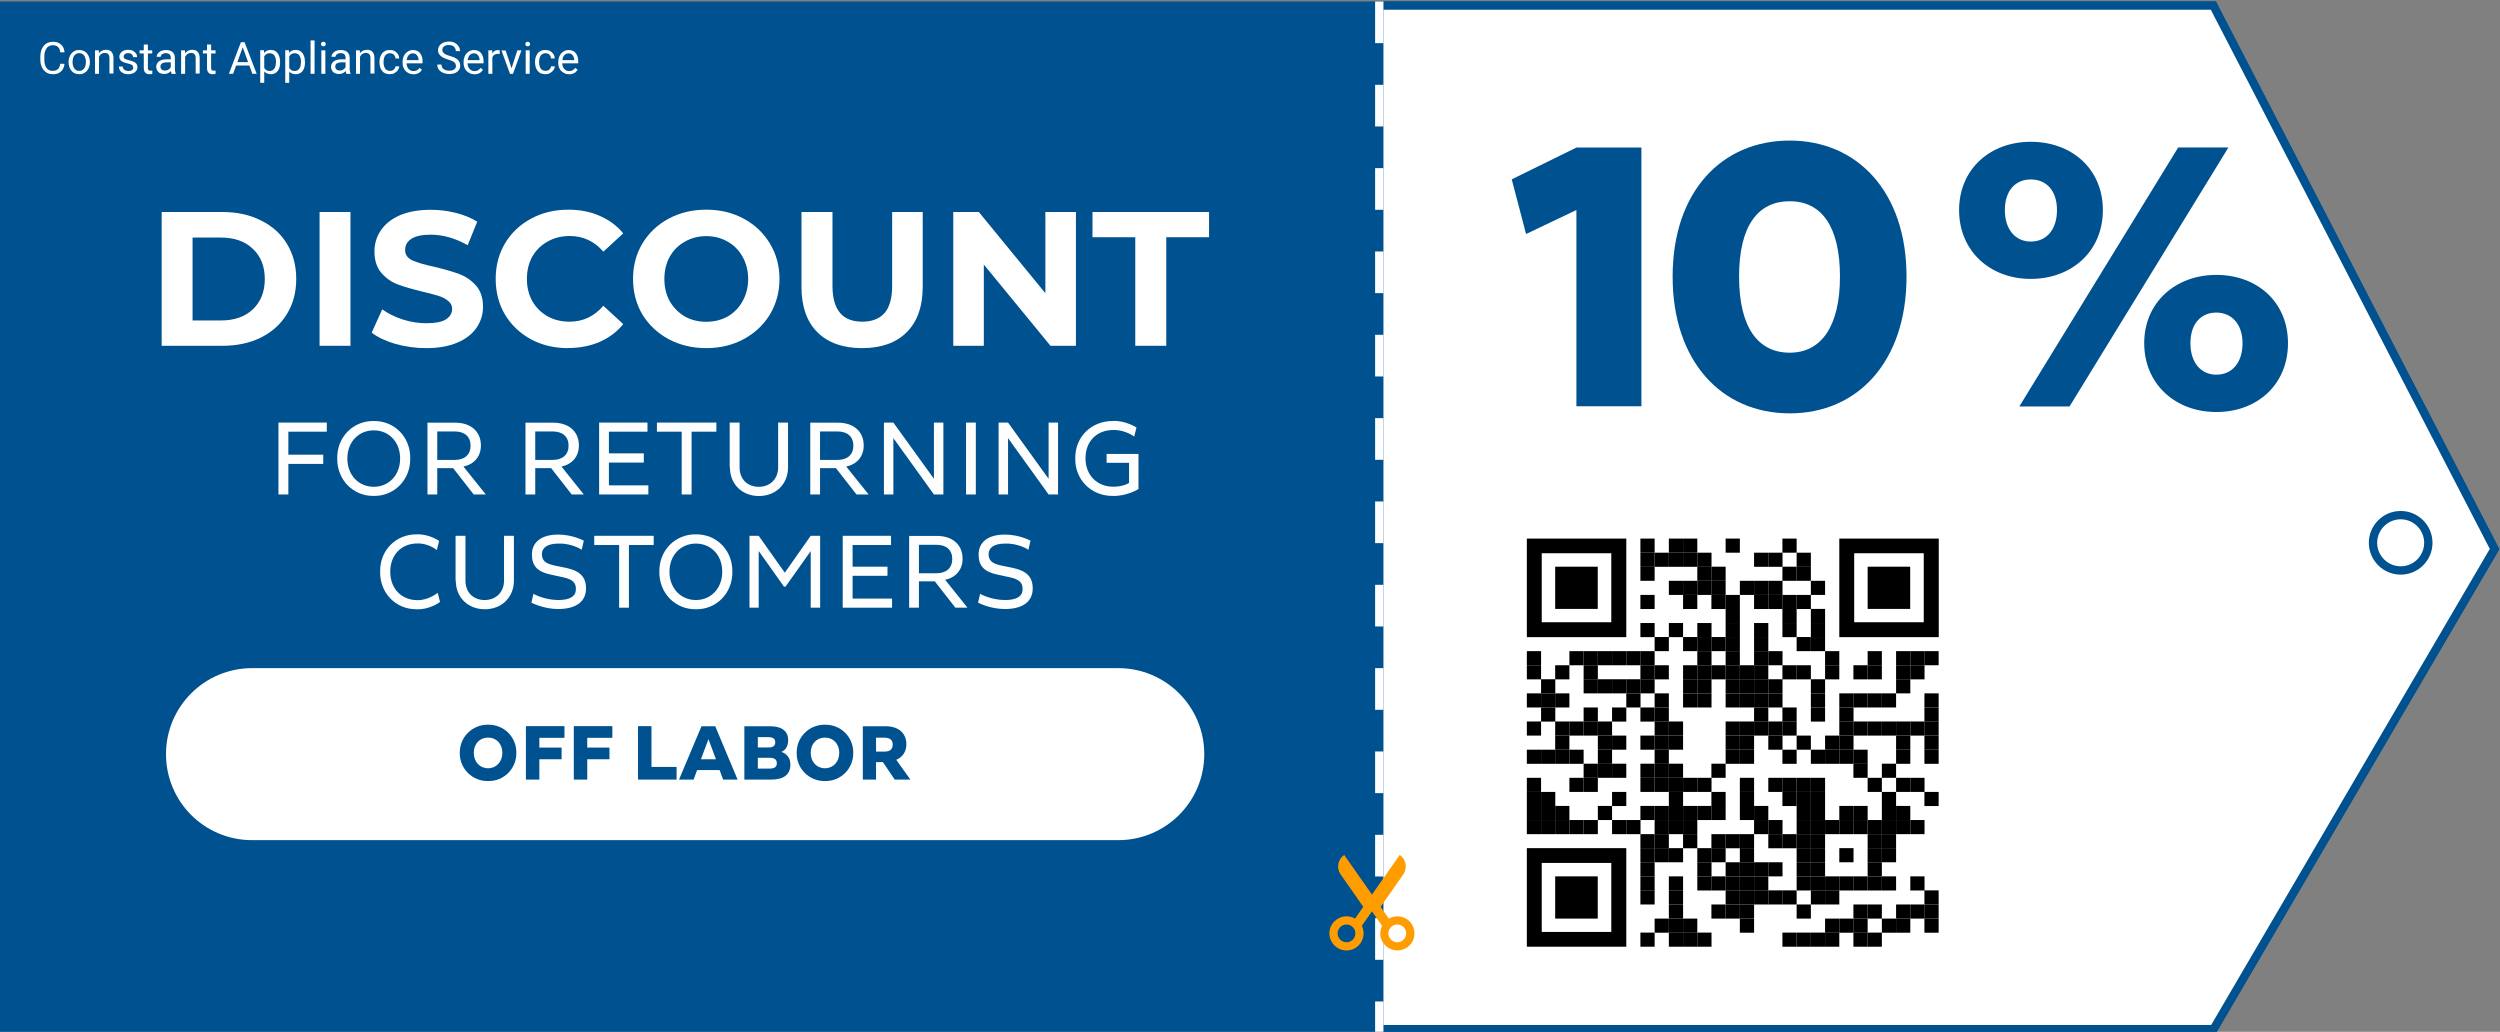 <svg xmlns="http://www.w3.org/2000/svg" xmlns:xodm="http://www.corel.com/coreldraw/odm/2003" id="_&#x421;&#x43B;&#x43E;&#x439;_1" data-name="&#x421;&#x43B;&#x43E;&#x439;_1" viewBox="0 0 224.99 92.86"><rect x="0" y="0" width="224.99" height="92.86" fill="#808080" stroke="none"/><defs><style>      .st0, .st1 {        fill: none;      }      .st2 {        stroke: #005190;      }      .st2, .st1 {        stroke-miterlimit: 10;        stroke-width: .75px;      }      .st2, .st3 {        fill: #fff;      }      .st1 {        stroke: #fff;        stroke-dasharray: 3.75 3.75;      }      .st4 {        fill: #ff9c00;      }      .st5 {        fill: #005190;      }      .st6 {        fill: #fefefe;      }    </style></defs><g id="_&#x421;&#x43B;&#x43E;&#x439;_x5F_1" data-name="&#x421;&#x43B;&#x43E;&#x439;_x5F_1"><polygon class="st5" points="-.06 .13 199.42 .13 224.93 49.43 199.42 92.99 -.06 92.99 -.06 .13"></polygon><polygon class="st2" points="124.13 .5 199.19 .5 224.5 49.41 199.21 92.62 124.13 92.62 124.13 .5"></polygon><path class="st2" d="M216.05,51.34c1.38,0,2.49-1.12,2.49-2.49s-1.12-2.49-2.49-2.49-2.49,1.12-2.49,2.49,1.12,2.49,2.49,2.49Z"></path><line class="st1" x1="124.13" y1=".13" x2="124.13" y2="92.99"></line><path class="st4" d="M120.97,76.94c-.57.4-.72,1.19-.32,1.75l2.04,2.92-.74,1.06c-.68-.4-1.56-.21-2.03.45-.49.69-.32,1.65.38,2.14.69.49,1.65.32,2.14-.38.33-.48.36-1.08.12-1.56l.91-1.3.91,1.3c-.24.49-.22,1.09.12,1.56.49.69,1.44.86,2.14.38.7-.49.86-1.44.38-2.14-.46-.66-1.34-.84-2.03-.45l-.74-1.06,2.04-2.92c.4-.57.25-1.36-.32-1.75l-2.5,3.57-2.5-3.57ZM121.98,84c0,.44-.36.8-.8.8s-.8-.36-.8-.8.36-.8.8-.8.8.36.8.8ZM126.55,84c0,.44-.36.8-.8.8s-.8-.36-.8-.8.36-.8.8-.8.8.36.8.8Z"></path><path class="st3" d="M100.64,60.13H22.68c-4.27,0-7.74,3.46-7.74,7.74s3.46,7.74,7.74,7.74h77.96c4.27,0,7.74-3.46,7.74-7.74s-3.47-7.74-7.74-7.74Z"></path><path class="st3" d="M14.55,19.08h5.47c1.31,0,2.46.25,3.46.76,1.01.49,1.79,1.19,2.34,2.1.56.91.84,1.96.84,3.16s-.28,2.26-.84,3.16c-.55.91-1.33,1.61-2.34,2.12-1,.49-2.15.74-3.46.74h-5.47v-12.04ZM19.88,28.84c1.2,0,2.16-.33,2.87-1,.72-.68,1.08-1.59,1.08-2.73s-.36-2.05-1.08-2.72c-.71-.68-1.67-1.01-2.87-1.01h-2.55v7.46h2.55Z"></path><polygon class="st3" points="28.76 19.08 31.54 19.08 31.54 31.12 28.76 31.12 28.76 19.08"></polygon><path class="st3" d="M38.35,31.33c-.95,0-1.87-.13-2.77-.38-.88-.26-1.59-.6-2.13-1.01l.95-2.1c.52.38,1.13.68,1.84.91.71.23,1.42.34,2.13.34.79,0,1.38-.11,1.75-.34.38-.24.57-.56.57-.95,0-.29-.11-.52-.34-.7-.22-.2-.5-.35-.86-.46-.34-.11-.81-.24-1.41-.38-.92-.22-1.67-.44-2.25-.65s-1.09-.57-1.51-1.05c-.41-.48-.62-1.12-.62-1.93,0-.7.19-1.33.57-1.89.38-.57.95-1.03,1.7-1.36.77-.33,1.7-.5,2.8-.5.77,0,1.52.09,2.25.28.73.18,1.38.45,1.93.79l-.86,2.12c-1.11-.63-2.22-.95-3.34-.95-.78,0-1.36.13-1.74.38-.37.25-.55.58-.55,1s.21.72.64.93c.44.2,1.1.39,1.98.58.92.22,1.67.44,2.25.65.58.22,1.08.56,1.5,1.03.42.47.64,1.11.64,1.91,0,.69-.19,1.32-.58,1.89-.38.56-.95,1.01-1.72,1.34-.77.33-1.7.5-2.8.5Z"></path><path class="st3" d="M51.13,31.33c-1.23,0-2.34-.26-3.34-.79-.99-.54-1.77-1.28-2.34-2.22-.56-.95-.84-2.02-.84-3.22s.28-2.26.84-3.2c.57-.95,1.35-1.69,2.34-2.22,1-.54,2.12-.81,3.35-.81,1.04,0,1.98.18,2.82.55.85.37,1.56.89,2.13,1.58l-1.79,1.65c-.81-.94-1.82-1.41-3.03-1.41-.75,0-1.41.17-1.99.5-.58.32-1.04.77-1.38,1.36-.32.58-.48,1.25-.48,2s.16,1.41.48,1.99c.33.58.79,1.04,1.38,1.38.58.32,1.25.48,1.99.48,1.2,0,2.21-.48,3.03-1.43l1.79,1.65c-.57.7-1.28,1.23-2.13,1.6-.85.37-1.79.55-2.84.55Z"></path><path class="st3" d="M63.56,31.33c-1.25,0-2.38-.27-3.39-.81-1-.54-1.78-1.28-2.36-2.22-.56-.95-.84-2.02-.84-3.2s.28-2.24.84-3.18c.57-.95,1.36-1.7,2.36-2.24,1.01-.54,2.14-.81,3.39-.81s2.37.27,3.37.81c1,.54,1.78,1.28,2.36,2.24.57.94.86,2,.86,3.18s-.29,2.25-.86,3.2c-.57.94-1.36,1.68-2.36,2.22-1,.54-2.12.81-3.37.81ZM63.56,28.96c.71,0,1.35-.16,1.93-.48.57-.33,1.02-.79,1.34-1.38.33-.58.5-1.25.5-1.99s-.17-1.41-.5-2c-.32-.58-.77-1.04-1.34-1.36-.57-.33-1.22-.5-1.93-.5s-1.35.17-1.93.5c-.57.32-1.03.77-1.36,1.36-.32.58-.48,1.25-.48,2s.16,1.41.48,1.99c.33.58.79,1.04,1.36,1.38.57.32,1.22.48,1.93.48Z"></path><path class="st3" d="M77.58,31.33c-1.72,0-3.06-.48-4.02-1.43-.95-.95-1.43-2.31-1.43-4.08v-6.74h2.79v6.64c0,2.16.89,3.23,2.68,3.23.87,0,1.54-.26,2-.77.46-.53.69-1.35.69-2.46v-6.64h2.75v6.74c0,1.77-.48,3.12-1.44,4.08-.95.95-2.29,1.43-4.01,1.43Z"></path><polygon class="st3" points="96.83 19.08 96.83 31.12 94.54 31.12 88.54 23.81 88.54 31.12 85.79 31.12 85.79 19.08 88.09 19.08 94.08 26.39 94.08 19.08 96.83 19.08"></polygon><polygon class="st3" points="102.17 21.35 98.32 21.35 98.32 19.08 108.81 19.08 108.81 21.35 104.96 21.35 104.96 31.12 102.17 31.12 102.17 21.35"></polygon><polygon class="st3" points="193.69 73.5 188.53 73.5 188.53 80.95 193.69 80.95 193.69 73.5"></polygon><path class="st5" d="M43.93,65.22c-1.42-.02-2.57,1.11-2.55,2.53-.03,1.42,1.13,2.57,2.55,2.54,1.42.03,2.56-1.12,2.54-2.54.02-1.42-1.12-2.55-2.54-2.53ZM43.93,69.14c-.75,0-1.29-.57-1.29-1.39s.54-1.37,1.29-1.37,1.28.57,1.28,1.37-.54,1.39-1.28,1.39Z"></path><polygon id="_1_12" class="st5" points="47.33 70.16 48.54 70.16 48.54 68.33 50.54 68.33 50.54 67.28 48.54 67.28 48.54 66.4 50.8 66.4 50.8 65.35 47.33 65.35 47.33 70.16"></polygon><polygon id="_2_13" class="st5" points="51.64 70.16 52.85 70.16 52.85 68.33 54.85 68.33 54.85 67.28 52.85 67.28 52.85 66.4 55.11 66.4 55.11 65.35 51.64 65.35 51.64 70.16"></polygon><polygon id="_3_14" class="st5" points="57.42 70.16 60.89 70.16 60.89 69.02 58.63 69.02 58.63 65.35 57.42 65.35 57.42 70.16"></polygon><path id="_4_15" class="st5" d="M61.12,70.16h1.3l.32-.86h2.02l.32.86h1.3l-2.01-4.8h-1.24s-2.02,4.8-2.02,4.8ZM63.08,68.33l.68-1.81.67,1.81h-1.35Z"></path><path id="_5_16" class="st5" d="M67,70.16h2.4c1.15,0,1.73-.47,1.73-1.33,0-.57-.26-.97-.8-1.16.41-.2.6-.55.6-1.06,0-.8-.55-1.25-1.63-1.25h-2.31v4.8ZM68.2,67.27v-.93h.93c.45,0,.64.15.64.46s-.18.47-.62.47h-.94ZM68.2,69.17v-.97h1.05c.47,0,.66.16.66.49s-.2.48-.66.48h-1.05Z"></path><path id="_6_17" class="st5" d="M74.25,65.22c-1.42-.02-2.57,1.11-2.55,2.53-.03,1.42,1.13,2.57,2.55,2.54,1.42.03,2.56-1.12,2.54-2.54.02-1.42-1.12-2.55-2.54-2.53ZM74.25,69.14c-.75,0-1.29-.57-1.29-1.39s.54-1.37,1.29-1.37,1.28.57,1.28,1.37-.54,1.39-1.28,1.39Z"></path><path id="_7_18" class="st5" d="M77.65,70.16h1.19v-1.57h.62l1.06,1.57h1.41l-1.27-1.78c.58-.24.91-.74.91-1.41,0-1-.73-1.61-1.85-1.61h-2.07s0,4.8,0,4.8ZM78.84,67.65v-1.26h.77c.49,0,.73.21.73.62s-.24.63-.73.63h-.77Z"></path><g><path class="st3" d="M5.43,5.74h.38c-.02.18-.07.34-.15.48s-.2.25-.35.34-.34.12-.57.12c-.17,0-.32-.03-.45-.09s-.25-.15-.35-.27-.17-.25-.23-.42-.08-.34-.08-.54v-.28c0-.2.03-.38.08-.54s.13-.3.23-.42.22-.21.36-.27.3-.09.47-.09c.21,0,.4.04.54.12s.26.19.35.33.13.31.15.5h-.38c-.02-.13-.05-.25-.1-.34s-.12-.17-.21-.22-.21-.08-.36-.08c-.13,0-.24.02-.33.07s-.18.12-.24.21-.11.19-.15.32-.05.26-.05.41v.29c0,.14.01.27.04.39s.07.23.13.32.14.17.23.22.2.08.33.08c.16,0,.29-.03.38-.08s.17-.12.22-.22.08-.21.1-.34Z"></path><path class="st3" d="M6.17,5.61v-.04c0-.15.02-.29.07-.42s.11-.24.19-.34.18-.17.3-.23.25-.08.4-.08.28.03.4.08.22.13.3.23.15.21.19.34.07.27.07.42v.04c0,.15-.02.29-.07.42s-.11.24-.19.34-.19.17-.3.23-.25.08-.4.08-.28-.03-.4-.08-.22-.13-.3-.23-.15-.21-.19-.34-.07-.27-.07-.42ZM6.53,5.56v.04c0,.11.01.2.04.3s.06.18.11.25.11.13.19.17.16.06.26.06.19-.02.26-.06.14-.1.19-.17.09-.15.11-.25.04-.19.04-.3v-.04c0-.1-.01-.2-.04-.3s-.06-.18-.11-.25-.11-.13-.19-.17-.16-.06-.26-.06-.19.02-.26.06-.14.1-.19.17-.09.15-.11.25-.04.19-.04.3Z"></path><path class="st3" d="M8.91,4.98v1.66h-.36v-2.11h.34l.02.45ZM8.82,5.5h-.15c0-.15.02-.28.06-.41s.1-.23.18-.32.17-.16.27-.21.22-.08.35-.08c.1,0,.2.01.28.04s.15.07.21.13.1.14.14.24.05.22.05.35v1.38h-.36v-1.39c0-.11-.02-.2-.05-.27s-.08-.12-.14-.15-.14-.05-.23-.05-.17.02-.25.06-.14.09-.19.16-.09.14-.12.23-.04.18-.04.27Z"></path><path class="st3" d="M11.98,6.08c0-.05-.01-.1-.03-.15s-.07-.09-.14-.12-.17-.07-.31-.1c-.12-.02-.22-.05-.32-.09s-.17-.07-.24-.12-.12-.1-.15-.17-.05-.14-.05-.23.02-.16.06-.24.09-.14.16-.2.15-.1.25-.13.2-.05.32-.05c.17,0,.31.03.43.09s.21.14.28.24.1.21.1.33h-.36c0-.06-.02-.12-.05-.17s-.08-.1-.15-.14-.15-.05-.24-.05c-.1,0-.18.02-.24.05s-.11.07-.13.12-.04.1-.04.15c0,.04,0,.07.02.1s.04.06.07.08.08.05.15.07.15.04.24.07c.17.04.32.09.43.14s.2.12.25.2.08.18.08.29c0,.09-.02.18-.06.25s-.09.14-.17.2-.16.1-.26.13-.21.05-.33.05c-.19,0-.34-.03-.47-.1s-.23-.15-.29-.26-.1-.22-.1-.33h.36c0,.1.03.18.09.24s.12.1.19.12.15.04.22.04c.1,0,.18-.01.25-.04s.12-.06.15-.11.05-.1.05-.16Z"></path><path class="st3" d="M13.7,4.53v.28h-1.14v-.28h1.14ZM12.95,4.01h.36v2.1c0,.07.01.13.03.16s.05.06.09.07.07.02.11.02c.03,0,.06,0,.09,0s.06-.01.08-.01v.29s-.06.02-.11.03-.1.01-.17.01c-.09,0-.17-.02-.24-.05s-.13-.09-.18-.18-.07-.19-.07-.33v-2.1Z"></path><path class="st3" d="M15.44,5.36v.25s-.36,0-.36,0c-.1,0-.19,0-.28.02s-.15.04-.2.07-.1.07-.12.12-.04.11-.04.17.02.13.04.18.08.1.14.13.14.05.22.05c.11,0,.21-.02.29-.07s.15-.1.2-.17.08-.13.08-.2l.15.17c0,.05-.03.12-.07.18s-.09.13-.16.19-.15.11-.24.15-.19.06-.31.06c-.14,0-.27-.03-.38-.08s-.19-.13-.25-.23-.09-.2-.09-.32.02-.21.07-.3.11-.16.19-.22.18-.1.3-.13.25-.04.39-.04h.42ZM15.37,6.28v-1.09c0-.08-.02-.16-.05-.22s-.08-.11-.15-.14-.15-.05-.25-.05c-.09,0-.17.02-.24.05s-.12.07-.16.12-.06.11-.06.16h-.36c0-.08.02-.15.06-.22s.1-.14.17-.2.16-.11.27-.14.22-.05.35-.05c.15,0,.29.03.41.08s.21.13.28.24.1.24.1.39v.98c0,.07,0,.15.02.22s.03.15.06.21v.03h-.38s-.03-.1-.04-.17-.02-.13-.02-.19Z"></path><path class="st3" d="M16.66,4.98v1.66h-.36v-2.11h.34l.02.45ZM16.58,5.5h-.15c0-.15.02-.28.06-.41s.1-.23.18-.32.17-.16.27-.21.22-.08.35-.08c.1,0,.2.01.28.04s.15.07.21.13.1.14.14.24.05.22.05.35v1.38h-.36v-1.39c0-.11-.02-.2-.05-.27s-.08-.12-.14-.15-.14-.05-.23-.05-.17.02-.25.06-.14.09-.19.16-.09.14-.12.23-.04.18-.04.27Z"></path><path class="st3" d="M19.4,4.53v.28h-1.14v-.28h1.14ZM18.64,4.01h.36v2.1c0,.07.01.13.03.16s.05.06.09.07.07.02.11.02c.03,0,.06,0,.09,0s.06-.01.08-.01v.29s-.06.02-.11.03-.1.01-.17.01c-.09,0-.17-.02-.24-.05s-.13-.09-.18-.18-.07-.19-.07-.33v-2.1Z"></path><path class="st3" d="M21.92,4.05l-.94,2.59h-.38l1.08-2.84h.25v.25ZM22.66,5.59v.31h-1.6v-.31h1.6ZM22.71,6.64l-.94-2.59v-.25s.24,0,.24,0l1.09,2.84h-.39Z"></path><path class="st3" d="M23.78,4.93v2.52h-.36v-2.93h.33l.03.41ZM25.21,5.57v.04c0,.15-.02.3-.05.43s-.09.24-.16.34-.16.17-.26.22-.22.08-.35.08-.25-.02-.36-.07-.19-.11-.26-.19-.13-.19-.17-.3-.07-.25-.09-.4v-.22c.02-.16.04-.3.09-.42s.1-.23.17-.32.16-.15.26-.2.22-.07.35-.07.25.03.35.08.19.12.26.22.12.21.16.34.05.28.05.44ZM24.84,5.61v-.04c0-.11-.01-.2-.03-.3s-.06-.18-.1-.25-.1-.13-.18-.17-.16-.06-.26-.06c-.09,0-.17.02-.24.05s-.12.07-.17.13-.08.11-.11.18-.05.14-.07.21v.51c.03.09.06.18.11.26s.11.14.19.19.18.07.29.07c.1,0,.18-.02.25-.06s.13-.1.18-.17.08-.15.1-.25.03-.19.03-.3Z"></path><path class="st3" d="M26.03,4.93v2.52h-.36v-2.93h.33l.03.41ZM27.45,5.57v.04c0,.15-.02.3-.05.43s-.09.24-.16.34-.16.17-.26.22-.22.08-.35.08-.25-.02-.36-.07-.19-.11-.26-.19-.13-.19-.17-.3-.07-.25-.09-.4v-.22c.02-.16.04-.3.09-.42s.1-.23.17-.32.16-.15.26-.2.22-.07.35-.07.25.03.35.08.19.12.26.22.12.21.16.34.05.28.05.44ZM27.09,5.61v-.04c0-.11-.01-.2-.03-.3s-.06-.18-.1-.25-.1-.13-.18-.17-.16-.06-.26-.06c-.09,0-.17.02-.24.05s-.12.07-.17.13-.08.11-.11.18-.05.14-.07.21v.51c.03.09.06.18.11.26s.11.14.19.19.18.07.29.07c.1,0,.18-.02.25-.06s.13-.1.18-.17.08-.15.1-.25.03-.19.03-.3Z"></path><path class="st3" d="M28.31,3.64v3h-.36v-3h.36Z"></path><path class="st3" d="M28.89,3.97c0-.06.02-.11.05-.15s.09-.06.16-.06.12.02.16.06.06.09.06.15-.02.1-.06.14-.09.06-.16.06-.12-.02-.16-.06-.05-.09-.05-.14ZM29.28,4.53v2.11h-.36v-2.11h.36Z"></path><path class="st3" d="M31.17,5.36v.25s-.36,0-.36,0c-.1,0-.19,0-.28.02s-.15.04-.2.07-.1.07-.12.12-.04.11-.04.17.02.13.04.18.08.1.14.13.14.05.22.05c.11,0,.21-.02.29-.07s.15-.1.2-.17.08-.13.08-.2l.15.17c0,.05-.03.12-.07.18s-.09.13-.16.19-.15.11-.24.15-.19.06-.31.06c-.14,0-.27-.03-.38-.08s-.19-.13-.25-.23-.09-.2-.09-.32.02-.21.07-.3.11-.16.19-.22.18-.1.3-.13.25-.04.39-.04h.42ZM31.1,6.28v-1.09c0-.08-.02-.16-.05-.22s-.08-.11-.15-.14-.15-.05-.25-.05c-.09,0-.17.02-.24.05s-.12.07-.16.12-.06.11-.06.16h-.36c0-.08.02-.15.06-.22s.1-.14.17-.2.16-.11.27-.14.22-.05.35-.05c.15,0,.29.03.41.08s.21.13.28.24.1.24.1.39v.98c0,.07,0,.15.02.22s.03.15.06.21v.03h-.38s-.03-.1-.04-.17-.02-.13-.02-.19Z"></path><path class="st3" d="M32.4,4.98v1.66h-.36v-2.11h.34l.02.45ZM32.31,5.5h-.15c0-.15.02-.28.06-.41s.1-.23.18-.32.17-.16.27-.21.22-.08.35-.08c.1,0,.2.01.28.04s.15.07.21.13.1.14.14.24.05.22.05.35v1.38h-.36v-1.39c0-.11-.02-.2-.05-.27s-.08-.12-.14-.15-.14-.05-.23-.05-.17.02-.25.06-.14.09-.19.16-.09.14-.12.23-.04.18-.04.27Z"></path><path class="st3" d="M35.09,6.38c.09,0,.17-.02.24-.05s.13-.08.18-.15.07-.13.08-.21h.34c0,.12-.05.24-.13.35s-.18.19-.3.26-.26.1-.41.1c-.16,0-.3-.03-.42-.08s-.22-.13-.29-.23-.14-.21-.17-.34-.06-.26-.06-.4v-.08c0-.14.02-.28.06-.4s.1-.24.17-.34.18-.17.29-.23.26-.08.42-.08.31.03.43.1.22.16.29.27.11.25.12.39h-.34c0-.09-.03-.17-.07-.24s-.1-.13-.17-.17-.16-.06-.25-.06c-.11,0-.2.02-.28.07s-.13.1-.18.18-.07.15-.09.24-.03.18-.03.27v.08c0,.09,0,.18.03.27s.05.17.09.24.1.13.18.17.17.07.28.07Z"></path><path class="st3" d="M37.21,6.68c-.15,0-.28-.02-.4-.08s-.22-.12-.31-.21-.15-.2-.2-.32-.07-.26-.07-.41v-.08c0-.17.03-.33.08-.46s.12-.25.21-.34.19-.16.3-.21.23-.07.34-.07c.15,0,.28.03.39.08s.2.12.27.22.12.2.16.33.05.26.05.41v.16h-1.58v-.29h1.22v-.03c0-.09-.02-.19-.06-.27s-.09-.16-.16-.22-.17-.09-.29-.09c-.08,0-.16.02-.23.05s-.13.09-.18.15-.09.15-.12.25-.04.21-.04.34v.08c0,.1.01.19.04.28s.07.17.12.23.12.12.2.16.17.06.26.06c.13,0,.24-.03.32-.08s.17-.12.23-.21l.22.17c-.05.07-.1.13-.17.2s-.16.11-.26.15-.22.06-.36.06Z"></path><path class="st3" d="M41.02,5.92c0-.07-.01-.13-.03-.18s-.06-.1-.11-.14-.12-.08-.21-.12-.2-.08-.33-.12c-.14-.04-.27-.09-.38-.14s-.21-.11-.29-.18-.14-.14-.19-.23-.06-.18-.06-.29.02-.21.07-.31.11-.18.2-.25.19-.12.31-.16.25-.06.4-.06c.21,0,.4.04.54.12s.26.19.34.32.12.27.12.42h-.38c0-.11-.02-.2-.07-.28s-.11-.15-.21-.2-.21-.07-.35-.07c-.13,0-.24.02-.33.06s-.15.1-.19.16-.06.15-.06.24c0,.06.01.11.04.16s.06.09.12.14.12.08.21.12.18.07.3.1c.16.05.3.1.42.15s.21.12.29.19.13.15.17.24.06.19.06.3-.02.22-.07.31-.11.17-.2.24-.19.12-.31.15-.26.05-.41.05c-.13,0-.26-.02-.39-.05s-.24-.09-.35-.16-.19-.16-.25-.27-.09-.23-.09-.37h.38c0,.1.02.18.06.25s.09.13.16.17.14.08.22.1.17.03.26.03c.13,0,.24-.02.33-.05s.16-.09.21-.16.07-.15.07-.24Z"></path><path class="st3" d="M42.7,6.68c-.15,0-.28-.02-.4-.08s-.22-.12-.31-.21-.15-.2-.2-.32-.07-.26-.07-.41v-.08c0-.17.03-.33.08-.46s.12-.25.21-.34.19-.16.3-.21.23-.07.34-.07c.15,0,.28.03.39.08s.2.12.27.22.12.2.16.33.05.26.05.41v.16h-1.58v-.29h1.22v-.03c0-.09-.02-.19-.06-.27s-.09-.16-.16-.22-.17-.09-.29-.09c-.08,0-.16.02-.23.05s-.13.09-.18.15-.09.15-.12.25-.04.21-.04.34v.08c0,.1.01.19.04.28s.07.17.12.23.12.12.2.16.17.06.26.06c.13,0,.24-.03.32-.08s.17-.12.23-.21l.22.17c-.05.07-.1.13-.17.2s-.16.11-.26.15-.22.06-.36.06Z"></path><path class="st3" d="M44.31,4.86v1.78h-.36v-2.11h.35v.33ZM44.97,4.52v.34s-.06-.01-.09-.01-.06,0-.09,0c-.08,0-.16.01-.22.04s-.12.06-.16.11-.08.1-.1.17-.04.14-.05.21l-.1.06c0-.13.01-.25.04-.36s.06-.21.12-.3.12-.15.2-.2.18-.07.3-.07c.03,0,.06,0,.09,0s.06.01.07.02Z"></path><path class="st3" d="M45.5,4.53l.6,1.8.04.32h-.24l-.77-2.11h.37ZM45.98,6.32l.58-1.79h.37l-.76,2.11h-.24l.05-.33Z"></path><path class="st3" d="M47.28,3.97c0-.06.02-.11.05-.15s.09-.06.16-.06.12.02.16.06.06.09.06.15-.02.1-.06.14-.09.06-.16.06-.12-.02-.16-.06-.05-.09-.05-.14ZM47.67,4.53v2.11h-.36v-2.11h.36Z"></path><path class="st3" d="M49.09,6.38c.09,0,.17-.02.24-.05s.13-.08.18-.15.07-.13.08-.21h.34c0,.12-.05.24-.13.35s-.18.19-.3.26-.26.1-.41.1c-.16,0-.3-.03-.42-.08s-.22-.13-.29-.23-.14-.21-.17-.34-.06-.26-.06-.4v-.08c0-.14.02-.28.06-.4s.1-.24.17-.34.18-.17.29-.23.26-.08.42-.08.31.03.43.1.22.16.29.27.11.25.12.39h-.34c0-.09-.03-.17-.07-.24s-.1-.13-.17-.17-.16-.06-.25-.06c-.11,0-.2.02-.28.07s-.13.1-.18.18-.07.15-.09.24-.03.18-.03.27v.08c0,.09,0,.18.03.27s.05.17.09.24.1.13.18.17.17.07.28.07Z"></path><path class="st3" d="M51.22,6.68c-.15,0-.28-.02-.4-.08s-.22-.12-.31-.21-.15-.2-.2-.32-.07-.26-.07-.41v-.08c0-.17.03-.33.08-.46s.12-.25.21-.34.19-.16.3-.21.23-.07.34-.07c.15,0,.28.03.39.08s.2.12.27.22.12.2.16.33.05.26.05.41v.16h-1.58v-.29h1.22v-.03c0-.09-.02-.19-.06-.27s-.09-.16-.16-.22-.17-.09-.29-.09c-.08,0-.16.02-.23.05s-.13.09-.18.15-.09.15-.12.25-.04.21-.04.34v.08c0,.1.01.19.04.28s.07.17.12.23.12.12.2.16.17.06.26.06c.13,0,.24-.03.32-.08s.17-.12.23-.21l.22.17c-.05.07-.1.13-.17.2s-.16.11-.26.15-.22.06-.36.06Z"></path></g><rect class="st3" x="134.85" y="45.94" width="42.18" height="41.8"></rect><g><rect x="147.63" y="48.47" width="1.28" height="1.27"></rect><rect x="150.19" y="48.47" width="1.28" height="1.27"></rect><rect x="151.47" y="48.47" width="1.28" height="1.27"></rect><rect x="155.3" y="48.47" width="1.28" height="1.27"></rect><rect x="160.41" y="48.47" width="1.28" height="1.27"></rect><rect x="147.63" y="49.74" width="1.28" height="1.27"></rect><rect x="148.91" y="49.74" width="1.28" height="1.27"></rect><rect x="150.19" y="49.74" width="1.28" height="1.27"></rect><rect x="151.47" y="49.74" width="1.28" height="1.27"></rect><rect x="152.75" y="49.74" width="1.28" height="1.27"></rect><rect x="157.86" y="49.74" width="1.28" height="1.27"></rect><rect x="159.14" y="49.74" width="1.28" height="1.27"></rect><rect x="161.69" y="49.74" width="1.28" height="1.27"></rect><rect x="147.63" y="51" width="1.28" height="1.27"></rect><rect x="152.75" y="51" width="1.28" height="1.27"></rect><rect x="154.02" y="51" width="1.28" height="1.27"></rect><rect x="160.41" y="51" width="1.28" height="1.27"></rect><rect x="161.69" y="51" width="1.28" height="1.27"></rect><rect x="150.19" y="52.27" width="1.28" height="1.27"></rect><rect x="151.47" y="52.27" width="1.28" height="1.27"></rect><rect x="152.75" y="52.27" width="1.28" height="1.27"></rect><rect x="154.02" y="52.27" width="1.28" height="1.27"></rect><rect x="156.58" y="52.27" width="1.28" height="1.27"></rect><rect x="157.86" y="52.27" width="1.28" height="1.27"></rect><rect x="159.14" y="52.27" width="1.28" height="1.27"></rect><rect x="162.97" y="52.27" width="1.28" height="1.27"></rect><rect x="147.63" y="53.54" width="1.28" height="1.27"></rect><rect x="151.47" y="53.54" width="1.28" height="1.27"></rect><rect x="154.02" y="53.54" width="1.28" height="1.27"></rect><rect x="155.3" y="53.54" width="1.28" height="1.27"></rect><rect x="157.86" y="53.54" width="1.28" height="1.27"></rect><rect x="159.14" y="53.54" width="1.28" height="1.27"></rect><rect x="160.41" y="53.54" width="1.28" height="1.27"></rect><rect x="161.69" y="53.54" width="1.28" height="1.27"></rect><rect x="155.3" y="54.8" width="1.28" height="1.27"></rect><rect x="160.41" y="54.8" width="1.28" height="1.27"></rect><rect x="162.97" y="54.8" width="1.28" height="1.27"></rect><rect x="147.63" y="56.07" width="1.28" height="1.27"></rect><rect x="150.19" y="56.07" width="1.28" height="1.27"></rect><rect x="152.75" y="56.07" width="1.28" height="1.27"></rect><rect x="155.3" y="56.07" width="1.28" height="1.27"></rect><rect x="157.86" y="56.07" width="1.28" height="1.27"></rect><rect x="160.41" y="56.07" width="1.28" height="1.27"></rect><rect x="162.97" y="56.07" width="1.28" height="1.27"></rect><rect x="148.91" y="57.33" width="1.28" height="1.27"></rect><rect x="151.47" y="57.33" width="1.28" height="1.27"></rect><rect x="152.75" y="57.33" width="1.28" height="1.27"></rect><rect x="154.02" y="57.33" width="1.28" height="1.27"></rect><rect x="155.3" y="57.33" width="1.28" height="1.27"></rect><rect x="157.86" y="57.33" width="1.28" height="1.27"></rect><rect x="161.69" y="57.33" width="1.28" height="1.27"></rect><rect x="162.97" y="57.33" width="1.28" height="1.27"></rect><rect x="137.41" y="58.6" width="1.28" height="1.27"></rect><rect x="141.24" y="58.6" width="1.28" height="1.27"></rect><rect x="142.52" y="58.6" width="1.28" height="1.27"></rect><rect x="143.8" y="58.6" width="1.28" height="1.27"></rect><rect x="145.08" y="58.6" width="1.28" height="1.27"></rect><rect x="146.36" y="58.6" width="1.28" height="1.27"></rect><rect x="147.63" y="58.6" width="1.28" height="1.27"></rect><rect x="152.75" y="58.6" width="1.28" height="1.27"></rect><rect x="155.3" y="58.6" width="1.28" height="1.27"></rect><rect x="157.86" y="58.6" width="1.28" height="1.27"></rect><rect x="159.14" y="58.6" width="1.28" height="1.27"></rect><rect x="164.25" y="58.6" width="1.28" height="1.27"></rect><rect x="168.08" y="58.6" width="1.28" height="1.27"></rect><rect x="170.64" y="58.6" width="1.28" height="1.27"></rect><rect x="171.92" y="58.6" width="1.28" height="1.27"></rect><rect x="173.19" y="58.6" width="1.28" height="1.27"></rect><rect x="137.41" y="59.87" width="1.28" height="1.27"></rect><rect x="139.96" y="59.87" width="1.28" height="1.27"></rect><rect x="142.52" y="59.87" width="1.28" height="1.27"></rect><rect x="147.63" y="59.87" width="1.28" height="1.27"></rect><rect x="148.91" y="59.87" width="1.28" height="1.27"></rect><rect x="151.47" y="59.87" width="1.28" height="1.27"></rect><rect x="152.75" y="59.87" width="1.28" height="1.27"></rect><rect x="154.02" y="59.87" width="1.28" height="1.27"></rect><rect x="155.3" y="59.87" width="1.28" height="1.27"></rect><rect x="156.58" y="59.87" width="1.28" height="1.27"></rect><rect x="157.86" y="59.87" width="1.28" height="1.27"></rect><rect x="160.41" y="59.87" width="1.28" height="1.27"></rect><rect x="161.69" y="59.87" width="1.28" height="1.27"></rect><rect x="164.25" y="59.87" width="1.28" height="1.27"></rect><rect x="166.8" y="59.87" width="1.28" height="1.27"></rect><rect x="168.08" y="59.87" width="1.28" height="1.27"></rect><rect x="170.64" y="59.87" width="1.28" height="1.27"></rect><rect x="171.92" y="59.87" width="1.28" height="1.27"></rect><rect x="138.69" y="61.13" width="1.28" height="1.27"></rect><rect x="142.52" y="61.13" width="1.28" height="1.27"></rect><rect x="143.8" y="61.13" width="1.28" height="1.27"></rect><rect x="145.08" y="61.13" width="1.28" height="1.27"></rect><rect x="146.36" y="61.13" width="1.28" height="1.27"></rect><rect x="147.63" y="61.13" width="1.28" height="1.27"></rect><rect x="151.47" y="61.13" width="1.28" height="1.27"></rect><rect x="152.75" y="61.13" width="1.28" height="1.27"></rect><rect x="155.3" y="61.13" width="1.28" height="1.27"></rect><rect x="156.58" y="61.13" width="1.28" height="1.27"></rect><rect x="157.86" y="61.13" width="1.28" height="1.27"></rect><rect x="159.14" y="61.13" width="1.28" height="1.27"></rect><rect x="162.97" y="61.13" width="1.28" height="1.27"></rect><rect x="170.64" y="61.13" width="1.28" height="1.27"></rect><rect x="137.41" y="62.4" width="1.28" height="1.27"></rect><rect x="138.69" y="62.4" width="1.28" height="1.27"></rect><rect x="139.96" y="62.4" width="1.28" height="1.27"></rect><rect x="146.36" y="62.4" width="1.28" height="1.27"></rect><rect x="148.91" y="62.4" width="1.28" height="1.27"></rect><rect x="151.47" y="62.4" width="1.28" height="1.27"></rect><rect x="152.75" y="62.4" width="1.28" height="1.27"></rect><rect x="155.3" y="62.4" width="1.28" height="1.27"></rect><rect x="156.58" y="62.4" width="1.28" height="1.27"></rect><rect x="157.86" y="62.4" width="1.28" height="1.27"></rect><rect x="159.14" y="62.4" width="1.28" height="1.27"></rect><rect x="162.97" y="62.4" width="1.28" height="1.27"></rect><rect x="165.53" y="62.4" width="1.28" height="1.27"></rect><rect x="166.8" y="62.4" width="1.28" height="1.27"></rect><rect x="168.08" y="62.4" width="1.28" height="1.27"></rect><rect x="169.36" y="62.4" width="1.28" height="1.27"></rect><rect x="173.19" y="62.4" width="1.28" height="1.27"></rect><rect x="138.69" y="63.67" width="1.28" height="1.27"></rect><rect x="142.52" y="63.67" width="1.28" height="1.27"></rect><rect x="145.08" y="63.67" width="1.28" height="1.27"></rect><rect x="147.63" y="63.67" width="1.28" height="1.27"></rect><rect x="148.91" y="63.67" width="1.28" height="1.27"></rect><rect x="157.86" y="63.67" width="1.28" height="1.27"></rect><rect x="160.41" y="63.67" width="1.28" height="1.27"></rect><rect x="162.97" y="63.67" width="1.28" height="1.27"></rect><rect x="165.53" y="63.67" width="1.28" height="1.27"></rect><rect x="173.19" y="63.67" width="1.28" height="1.27"></rect><rect x="137.41" y="64.93" width="1.28" height="1.27"></rect><rect x="139.96" y="64.93" width="1.28" height="1.27"></rect><rect x="141.24" y="64.93" width="1.28" height="1.27"></rect><rect x="142.52" y="64.93" width="1.28" height="1.27"></rect><rect x="143.8" y="64.93" width="1.28" height="1.27"></rect><rect x="148.91" y="64.93" width="1.28" height="1.27"></rect><rect x="150.19" y="64.93" width="1.28" height="1.27"></rect><rect x="155.3" y="64.93" width="1.28" height="1.27"></rect><rect x="156.58" y="64.93" width="1.28" height="1.27"></rect><rect x="157.86" y="64.93" width="1.28" height="1.27"></rect><rect x="159.14" y="64.93" width="1.28" height="1.27"></rect><rect x="160.41" y="64.93" width="1.28" height="1.27"></rect><rect x="165.53" y="64.93" width="1.28" height="1.27"></rect><rect x="166.8" y="64.93" width="1.28" height="1.27"></rect><rect x="168.08" y="64.93" width="1.28" height="1.27"></rect><rect x="169.36" y="64.93" width="1.28" height="1.27"></rect><rect x="170.64" y="64.93" width="1.28" height="1.27"></rect><rect x="171.92" y="64.93" width="1.28" height="1.27"></rect><rect x="173.19" y="64.93" width="1.28" height="1.27"></rect><rect x="139.96" y="66.2" width="1.28" height="1.27"></rect><rect x="143.8" y="66.2" width="1.28" height="1.27"></rect><rect x="145.08" y="66.2" width="1.28" height="1.27"></rect><rect x="147.63" y="66.2" width="1.28" height="1.27"></rect><rect x="148.91" y="66.2" width="1.28" height="1.27"></rect><rect x="150.19" y="66.2" width="1.28" height="1.27"></rect><rect x="155.3" y="66.2" width="1.28" height="1.27"></rect><rect x="156.58" y="66.2" width="1.28" height="1.27"></rect><rect x="159.14" y="66.2" width="1.28" height="1.27"></rect><rect x="161.69" y="66.2" width="1.28" height="1.27"></rect><rect x="164.25" y="66.2" width="1.28" height="1.27"></rect><rect x="165.53" y="66.2" width="1.28" height="1.27"></rect><rect x="170.64" y="66.2" width="1.28" height="1.27"></rect><rect x="173.19" y="66.2" width="1.28" height="1.27"></rect><rect x="137.41" y="67.47" width="1.28" height="1.27"></rect><rect x="138.69" y="67.47" width="1.28" height="1.27"></rect><rect x="139.96" y="67.47" width="1.28" height="1.27"></rect><rect x="141.24" y="67.47" width="1.28" height="1.27"></rect><rect x="143.8" y="67.47" width="1.28" height="1.27"></rect><rect x="148.91" y="67.47" width="1.28" height="1.27"></rect><rect x="155.3" y="67.47" width="1.28" height="1.27"></rect><rect x="156.58" y="67.47" width="1.28" height="1.27"></rect><rect x="160.41" y="67.47" width="1.28" height="1.27"></rect><rect x="162.97" y="67.47" width="1.28" height="1.27"></rect><rect x="164.25" y="67.47" width="1.28" height="1.27"></rect><rect x="165.53" y="67.47" width="1.28" height="1.27"></rect><rect x="166.8" y="67.47" width="1.28" height="1.27"></rect><rect x="170.64" y="67.47" width="1.28" height="1.27"></rect><rect x="173.19" y="67.47" width="1.28" height="1.27"></rect><rect x="142.52" y="68.73" width="1.28" height="1.27"></rect><rect x="143.8" y="68.73" width="1.28" height="1.27"></rect><rect x="145.08" y="68.73" width="1.28" height="1.27"></rect><rect x="147.63" y="68.73" width="1.28" height="1.27"></rect><rect x="148.91" y="68.73" width="1.28" height="1.27"></rect><rect x="150.19" y="68.73" width="1.28" height="1.27"></rect><rect x="154.02" y="68.73" width="1.28" height="1.27"></rect><rect x="166.8" y="68.73" width="1.28" height="1.27"></rect><rect x="169.36" y="68.73" width="1.28" height="1.27"></rect><rect x="137.41" y="70" width="1.28" height="1.27"></rect><rect x="141.24" y="70" width="1.28" height="1.27"></rect><rect x="142.52" y="70" width="1.28" height="1.27"></rect><rect x="147.63" y="70" width="1.28" height="1.27"></rect><rect x="148.91" y="70" width="1.28" height="1.27"></rect><rect x="150.19" y="70" width="1.28" height="1.27"></rect><rect x="151.47" y="70" width="1.28" height="1.27"></rect><rect x="152.75" y="70" width="1.28" height="1.27"></rect><rect x="156.58" y="70" width="1.28" height="1.27"></rect><rect x="159.14" y="70" width="1.28" height="1.27"></rect><rect x="160.41" y="70" width="1.28" height="1.27"></rect><rect x="161.69" y="70" width="1.28" height="1.27"></rect><rect x="162.97" y="70" width="1.28" height="1.27"></rect><rect x="168.08" y="70" width="1.28" height="1.27"></rect><rect x="170.64" y="70" width="1.28" height="1.27"></rect><rect x="171.92" y="70" width="1.28" height="1.27"></rect><rect x="137.41" y="71.27" width="1.28" height="1.27"></rect><rect x="138.69" y="71.27" width="1.28" height="1.27"></rect><rect x="145.08" y="71.27" width="1.28" height="1.27"></rect><rect x="150.19" y="71.27" width="1.28" height="1.27"></rect><rect x="154.02" y="71.27" width="1.28" height="1.27"></rect><rect x="156.58" y="71.27" width="1.28" height="1.27"></rect><rect x="160.41" y="71.27" width="1.28" height="1.27"></rect><rect x="161.69" y="71.27" width="1.28" height="1.27"></rect><rect x="162.97" y="71.27" width="1.28" height="1.27"></rect><rect x="169.36" y="71.27" width="1.28" height="1.27"></rect><rect x="173.19" y="71.27" width="1.28" height="1.27"></rect><rect x="137.41" y="72.53" width="1.28" height="1.27"></rect><rect x="138.69" y="72.53" width="1.28" height="1.27"></rect><rect x="139.96" y="72.53" width="1.28" height="1.27"></rect><rect x="143.8" y="72.53" width="1.28" height="1.27"></rect><rect x="147.63" y="72.53" width="1.28" height="1.27"></rect><rect x="148.91" y="72.53" width="1.28" height="1.27"></rect><rect x="150.19" y="72.53" width="1.28" height="1.27"></rect><rect x="151.47" y="72.53" width="1.28" height="1.27"></rect><rect x="152.75" y="72.53" width="1.28" height="1.27"></rect><rect x="154.02" y="72.53" width="1.28" height="1.27"></rect><rect x="156.58" y="72.53" width="1.28" height="1.27"></rect><rect x="157.86" y="72.53" width="1.28" height="1.27"></rect><rect x="161.69" y="72.53" width="1.28" height="1.27"></rect><rect x="162.97" y="72.53" width="1.28" height="1.27"></rect><rect x="165.53" y="72.53" width="1.28" height="1.27"></rect><rect x="166.8" y="72.53" width="1.28" height="1.27"></rect><rect x="169.36" y="72.53" width="1.28" height="1.27"></rect><rect x="170.64" y="72.53" width="1.28" height="1.27"></rect><rect x="137.41" y="73.8" width="1.28" height="1.27"></rect><rect x="138.69" y="73.8" width="1.28" height="1.27"></rect><rect x="139.96" y="73.8" width="1.28" height="1.27"></rect><rect x="141.24" y="73.8" width="1.28" height="1.27"></rect><rect x="142.52" y="73.8" width="1.28" height="1.27"></rect><rect x="145.08" y="73.8" width="1.28" height="1.27"></rect><rect x="146.36" y="73.8" width="1.28" height="1.27"></rect><rect x="148.91" y="73.8" width="1.28" height="1.27"></rect><rect x="150.19" y="73.8" width="1.28" height="1.27"></rect><rect x="151.47" y="73.8" width="1.28" height="1.27"></rect><rect x="157.86" y="73.8" width="1.28" height="1.27"></rect><rect x="159.14" y="73.8" width="1.28" height="1.27"></rect><rect x="161.69" y="73.8" width="1.28" height="1.27"></rect><rect x="162.97" y="73.8" width="1.28" height="1.27"></rect><rect x="164.25" y="73.8" width="1.28" height="1.27"></rect><rect x="165.53" y="73.8" width="1.28" height="1.27"></rect><rect x="166.8" y="73.8" width="1.28" height="1.27"></rect><rect x="168.08" y="73.8" width="1.28" height="1.27"></rect><rect x="169.36" y="73.8" width="1.28" height="1.27"></rect><rect x="170.64" y="73.8" width="1.28" height="1.27"></rect><rect x="171.92" y="73.8" width="1.28" height="1.27"></rect><rect x="147.63" y="75.07" width="1.28" height="1.27"></rect><rect x="148.91" y="75.07" width="1.28" height="1.27"></rect><rect x="151.47" y="75.07" width="1.28" height="1.27"></rect><rect x="154.02" y="75.07" width="1.28" height="1.27"></rect><rect x="155.3" y="75.07" width="1.28" height="1.27"></rect><rect x="156.58" y="75.07" width="1.28" height="1.27"></rect><rect x="159.14" y="75.07" width="1.28" height="1.27"></rect><rect x="160.41" y="75.07" width="1.28" height="1.27"></rect><rect x="161.69" y="75.07" width="1.28" height="1.27"></rect><rect x="162.97" y="75.07" width="1.28" height="1.27"></rect><rect x="168.08" y="75.07" width="1.28" height="1.27"></rect><rect x="169.36" y="75.07" width="1.28" height="1.27"></rect><rect x="147.63" y="76.33" width="1.28" height="1.27"></rect><rect x="148.91" y="76.33" width="1.28" height="1.27"></rect><rect x="150.19" y="76.33" width="1.28" height="1.27"></rect><rect x="152.75" y="76.33" width="1.28" height="1.27"></rect><rect x="154.02" y="76.33" width="1.28" height="1.27"></rect><rect x="156.58" y="76.33" width="1.28" height="1.27"></rect><rect x="161.69" y="76.33" width="1.28" height="1.27"></rect><rect x="162.97" y="76.33" width="1.28" height="1.27"></rect><rect x="165.53" y="76.33" width="1.28" height="1.27"></rect><rect x="168.08" y="76.33" width="1.28" height="1.27"></rect><rect x="169.36" y="76.33" width="1.28" height="1.27"></rect><rect x="147.63" y="77.6" width="1.28" height="1.27"></rect><rect x="152.75" y="77.6" width="1.28" height="1.27"></rect><rect x="155.3" y="77.6" width="1.28" height="1.27"></rect><rect x="156.58" y="77.6" width="1.28" height="1.27"></rect><rect x="157.86" y="77.6" width="1.28" height="1.27"></rect><rect x="159.14" y="77.6" width="1.28" height="1.27"></rect><rect x="161.69" y="77.6" width="1.28" height="1.27"></rect><rect x="162.97" y="77.6" width="1.28" height="1.27"></rect><rect x="168.08" y="77.6" width="1.28" height="1.27"></rect><rect x="147.63" y="78.87" width="1.28" height="1.27"></rect><rect x="150.19" y="78.87" width="1.28" height="1.27"></rect><rect x="152.75" y="78.87" width="1.28" height="1.27"></rect><rect x="154.02" y="78.87" width="1.28" height="1.27"></rect><rect x="155.3" y="78.87" width="1.28" height="1.27"></rect><rect x="156.58" y="78.87" width="1.28" height="1.27"></rect><rect x="157.86" y="78.87" width="1.28" height="1.27"></rect><rect x="161.69" y="78.87" width="1.28" height="1.27"></rect><rect x="162.97" y="78.87" width="1.28" height="1.27"></rect><rect x="164.25" y="78.87" width="1.28" height="1.27"></rect><rect x="165.53" y="78.87" width="1.28" height="1.27"></rect><rect x="166.8" y="78.87" width="1.28" height="1.27"></rect><rect x="168.08" y="78.87" width="1.28" height="1.27"></rect><rect x="169.36" y="78.87" width="1.28" height="1.27"></rect><rect x="171.92" y="78.87" width="1.28" height="1.27"></rect><rect x="147.63" y="80.13" width="1.28" height="1.27"></rect><rect x="150.19" y="80.13" width="1.28" height="1.27"></rect><rect x="155.3" y="80.13" width="1.28" height="1.27"></rect><rect x="156.58" y="80.13" width="1.28" height="1.27"></rect><rect x="157.86" y="80.13" width="1.28" height="1.27"></rect><rect x="159.14" y="80.13" width="1.28" height="1.27"></rect><rect x="160.41" y="80.13" width="1.28" height="1.27"></rect><rect x="162.97" y="80.13" width="1.28" height="1.27"></rect><rect x="164.25" y="80.13" width="1.28" height="1.27"></rect><rect x="173.19" y="80.13" width="1.28" height="1.27"></rect><rect x="150.19" y="81.4" width="1.28" height="1.27"></rect><rect x="154.02" y="81.4" width="1.28" height="1.27"></rect><rect x="155.3" y="81.4" width="1.28" height="1.27"></rect><rect x="156.58" y="81.4" width="1.28" height="1.27"></rect><rect x="161.69" y="81.4" width="1.28" height="1.27"></rect><rect x="166.8" y="81.4" width="1.28" height="1.27"></rect><rect x="168.08" y="81.4" width="1.28" height="1.27"></rect><rect x="170.64" y="81.4" width="1.28" height="1.27"></rect><rect x="171.92" y="81.4" width="1.28" height="1.27"></rect><rect x="173.19" y="81.4" width="1.28" height="1.27"></rect><rect x="148.91" y="82.67" width="1.28" height="1.27"></rect><rect x="150.19" y="82.67" width="1.28" height="1.27"></rect><rect x="151.47" y="82.67" width="1.28" height="1.27"></rect><rect x="156.58" y="82.67" width="1.28" height="1.27"></rect><rect x="164.25" y="82.67" width="1.28" height="1.27"></rect><rect x="165.53" y="82.67" width="1.28" height="1.27"></rect><rect x="166.8" y="82.67" width="1.28" height="1.27"></rect><rect x="169.36" y="82.67" width="1.28" height="1.27"></rect><rect x="170.64" y="82.67" width="1.28" height="1.27"></rect><rect x="173.19" y="82.67" width="1.28" height="1.27"></rect><rect x="147.63" y="83.93" width="1.28" height="1.27"></rect><rect x="150.19" y="83.93" width="1.28" height="1.27"></rect><rect x="151.47" y="83.93" width="1.28" height="1.27"></rect><rect x="152.75" y="83.93" width="1.28" height="1.27"></rect><rect x="160.41" y="83.93" width="1.28" height="1.27"></rect><rect x="161.69" y="83.93" width="1.28" height="1.27"></rect><rect x="162.97" y="83.93" width="1.28" height="1.27"></rect><rect x="164.25" y="83.93" width="1.28" height="1.27"></rect><rect x="166.8" y="83.93" width="1.28" height="1.27"></rect><rect x="168.08" y="83.93" width="1.28" height="1.27"></rect><g><rect class="st0" x="138.75" y="49.8" width="6.26" height="6.21"></rect><path d="M145.01,48.47h-7.6v8.87h8.95v-8.87h-1.34ZM145.01,56h-6.26v-6.21h6.26v6.21Z"></path></g><g><rect class="st0" x="166.87" y="49.8" width="6.26" height="6.21"></rect><path d="M173.13,48.47h-7.6v8.87h8.95v-8.87h-1.34ZM173.13,56h-6.26v-6.21h6.26v6.21Z"></path></g><g><rect class="st0" x="138.75" y="77.66" width="6.26" height="6.21"></rect><path d="M145.01,76.33h-7.6v8.87h8.95v-8.87h-1.34ZM145.01,83.87h-6.26v-6.21h6.26v6.21Z"></path></g><rect x="139.96" y="51" width="3.83" height="3.8"></rect><rect x="168.08" y="51" width="3.83" height="3.8"></rect><rect x="139.96" y="78.87" width="3.83" height="3.8"></rect></g><path id="_2_1" class="st5" d="M161.07,12.65c-6.15,0-10.54,4.62-10.54,12.24s4.39,12.31,10.54,12.31,10.51-4.69,10.51-12.31-4.42-12.24-10.51-12.24ZM161.07,31.74c-2.83,0-4.56-2.23-4.56-6.85s1.73-6.78,4.56-6.78,4.52,2.23,4.52,6.78-1.73,6.85-4.52,6.85Z"></path></g><polygon class="st5" points="136.05 16.14 137.34 21.06 141.87 18.9 141.87 36.56 147.72 36.56 147.72 13.28 141.87 13.28 136.05 16.14"></polygon><path id="_2_11" data-name="_2_1" class="st5" d="M182.76,12.76c-3.69,0-6.45,2.49-6.45,6.15s2.76,6.19,6.45,6.19,6.49-2.49,6.49-6.19-2.79-6.15-6.49-6.15ZM181.73,36.58h4.52l14.3-23.31h-4.52l-14.3,23.31h0ZM182.76,21.74c-1.36,0-2.33-1.06-2.33-2.83s.96-2.76,2.33-2.76c1.43,0,2.36,1.03,2.36,2.76s-.93,2.83-2.36,2.83h0ZM199.46,24.74c-3.69,0-6.49,2.49-6.49,6.15s2.79,6.19,6.49,6.19,6.45-2.49,6.45-6.19-2.76-6.15-6.45-6.15ZM199.46,33.72c-1.36,0-2.33-1.06-2.33-2.83s.96-2.76,2.33-2.76,2.36,1.03,2.36,2.76-.93,2.83-2.36,2.83h0Z"></path><polygon class="st6" points="25.06 44.5 25.95 44.5 25.95 41.75 29.09 41.75 29.09 40.92 25.95 40.92 25.95 38.85 29.41 38.85 29.41 38.03 25.06 38.03 25.06 44.5"></polygon><path id="_1_2" class="st6" d="M33.64,37.89c-1.85-.03-3.32,1.43-3.29,3.36-.03,1.93,1.44,3.41,3.29,3.38,1.84.03,3.31-1.45,3.28-3.38.03-1.93-1.44-3.39-3.28-3.36ZM33.64,43.81c-1.36,0-2.38-1.05-2.38-2.55s1.03-2.53,2.38-2.53,2.37,1.03,2.37,2.53-1.02,2.55-2.37,2.55Z"></path><path id="_2_3" class="st6" d="M38.46,44.5h.89v-2.37h1.43l1.85,2.37h1.09l-2.01-2.51c.97-.21,1.57-.91,1.57-1.9,0-1.25-.9-2.05-2.31-2.05h-2.5v6.47ZM39.35,41.39v-2.56h1.58c.9,0,1.42.48,1.42,1.28s-.53,1.28-1.42,1.28h-1.58Z"></path><path id="_3_4" class="st6" d="M47.28,44.5h.89v-2.37h1.43l1.85,2.37h1.09l-2.01-2.51c.97-.21,1.57-.91,1.57-1.9,0-1.25-.9-2.05-2.31-2.05h-2.5v6.47ZM48.17,41.39v-2.56h1.58c.9,0,1.42.48,1.42,1.28s-.53,1.28-1.42,1.28h-1.58Z"></path><polygon id="_4_5" class="st6" points="53.92 44.5 58.35 44.5 58.35 43.68 54.8 43.68 54.8 41.63 57.94 41.63 57.94 40.8 54.8 40.8 54.8 38.85 58.27 38.85 58.27 38.03 53.92 38.03 53.92 44.5"></polygon><polygon id="_5_6" class="st6" points="59.12 38.85 61.35 38.85 61.35 44.5 62.24 44.5 62.24 38.85 64.47 38.85 64.47 38.03 59.12 38.03 59.12 38.85"></polygon><path id="_6_7" class="st6" d="M65.69,42.07c0,1.5,1.09,2.57,2.61,2.57s2.62-1.07,2.62-2.58v-4.03h-.89v4.03c0,1.03-.71,1.75-1.74,1.75s-1.73-.69-1.73-1.74v-4.04h-.89v4.04Z"></path><path id="_7_8" class="st6" d="M72.91,44.5h.89v-2.37h1.43l1.85,2.37h1.09l-2.01-2.51c.97-.21,1.57-.91,1.57-1.9,0-1.25-.9-2.05-2.31-2.05h-2.5s0,6.47,0,6.47ZM73.8,41.39v-2.56h1.58c.9,0,1.42.48,1.42,1.28s-.53,1.28-1.42,1.28h-1.58Z"></path><polygon id="_8_9" class="st6" points="79.55 44.5 80.4 44.5 80.4 39.43 84.05 44.5 84.9 44.5 84.9 38.03 84.05 38.03 84.05 43.09 80.4 38.03 79.55 38.03 79.55 44.5"></polygon><polygon id="_9_10" class="st6" points="86.94 44.5 87.82 44.5 87.82 38.03 86.94 38.03 86.94 44.5"></polygon><polygon id="_10_11" class="st6" points="89.87 44.5 90.72 44.5 90.72 39.43 94.37 44.5 95.22 44.5 95.22 38.03 94.37 38.03 94.37 43.09 90.72 38.03 89.87 38.03 89.87 44.5"></polygon><path id="_11" class="st6" d="M100.18,37.89c-1.93-.03-3.44,1.41-3.41,3.36-.04,1.95,1.48,3.41,3.39,3.38,1.22.04,2.3-.6,2.3-.63v-3.15h-2.87v.8h2.02v1.81c-.23.15-.72.34-1.43.34-1.44,0-2.49-1.03-2.49-2.56s1.02-2.54,2.49-2.54c1.04-.04,1.89.57,1.89.6l.21-.83s-.98-.63-2.11-.59Z"></path><path id="_12" class="st6" d="M37.51,48.09c-1.86-.02-3.33,1.41-3.3,3.36-.03,1.95,1.44,3.41,3.3,3.38,1.15.05,2.09-.64,2.09-.67l-.21-.81s-.83.69-1.84.66c-1.41,0-2.43-1.03-2.43-2.56s1.02-2.54,2.43-2.54c.97-.04,1.76.57,1.76.6l.21-.83s-.89-.63-2-.59Z"></path><path id="_13" class="st6" d="M41.02,52.26c0,1.5,1.09,2.57,2.61,2.57s2.62-1.07,2.62-2.58v-4.03h-.89v4.03c0,1.03-.71,1.75-1.74,1.75s-1.73-.69-1.73-1.74v-4.04h-.89s0,4.04,0,4.04Z"></path><path id="_14" class="st6" d="M47.83,54.24s1.07.57,2.4.57c1.64,0,2.51-.69,2.51-1.85,0-1.03-.53-1.58-1.78-1.85l-.98-.2c-.9-.18-1.21-.46-1.21-1.05s.53-.94,1.48-.94c1.2-.04,2.1.54,2.1.56l.19-.82s-.99-.55-2.31-.55c-1.52,0-2.36.69-2.36,1.79,0,1.03.49,1.56,1.72,1.82l1.03.22c.91.19,1.21.49,1.21,1.07,0,.66-.53.99-1.58.99-1.21,0-2.24-.53-2.24-.57l-.19.81Z"></path><polygon id="_15" class="st6" points="53.48 49.05 55.72 49.05 55.72 54.69 56.6 54.69 56.6 49.05 58.83 49.05 58.83 48.22 53.48 48.22 53.48 49.05"></polygon><path id="_16" class="st6" d="M62.63,48.09c-1.85-.03-3.32,1.43-3.29,3.36-.03,1.93,1.44,3.41,3.29,3.38,1.84.03,3.31-1.45,3.28-3.38.03-1.93-1.44-3.39-3.28-3.36ZM62.63,54c-1.36,0-2.38-1.05-2.38-2.55s1.03-2.53,2.38-2.53,2.37,1.03,2.37,2.53-1.02,2.55-2.37,2.55Z"></path><polygon id="_17" class="st6" points="67.45 54.69 68.28 54.69 68.28 49.59 70.56 52.8 70.69 52.8 72.96 49.6 72.96 54.69 73.81 54.69 73.81 48.22 72.96 48.22 70.63 51.54 68.28 48.22 67.45 48.22 67.45 54.69"></polygon><polygon id="_18" class="st6" points="75.84 54.69 80.28 54.69 80.28 53.87 76.73 53.87 76.73 51.82 79.87 51.82 79.87 51 76.73 51 76.73 49.05 80.19 49.05 80.19 48.22 75.84 48.22 75.84 54.69"></polygon><path id="_19" class="st6" d="M81.81,54.69h.89v-2.37h1.43l1.85,2.37h1.09l-2.01-2.51c.97-.21,1.57-.91,1.57-1.9,0-1.25-.9-2.05-2.31-2.05h-2.5s0,6.47,0,6.47ZM82.7,51.59v-2.56h1.58c.9,0,1.42.48,1.42,1.28s-.53,1.28-1.42,1.28h-1.58Z"></path><path id="_20" class="st6" d="M88.03,54.24s1.07.57,2.4.57c1.64,0,2.51-.69,2.51-1.85,0-1.03-.53-1.58-1.78-1.85l-.98-.2c-.9-.18-1.21-.46-1.21-1.05s.53-.94,1.48-.94c1.2-.04,2.1.54,2.1.56l.19-.82s-.99-.55-2.31-.55c-1.52,0-2.36.69-2.36,1.79,0,1.03.49,1.56,1.72,1.82l1.03.22c.91.19,1.21.49,1.21,1.07,0,.66-.53.99-1.58.99-1.21,0-2.24-.53-2.24-.57l-.19.81Z"></path></svg>